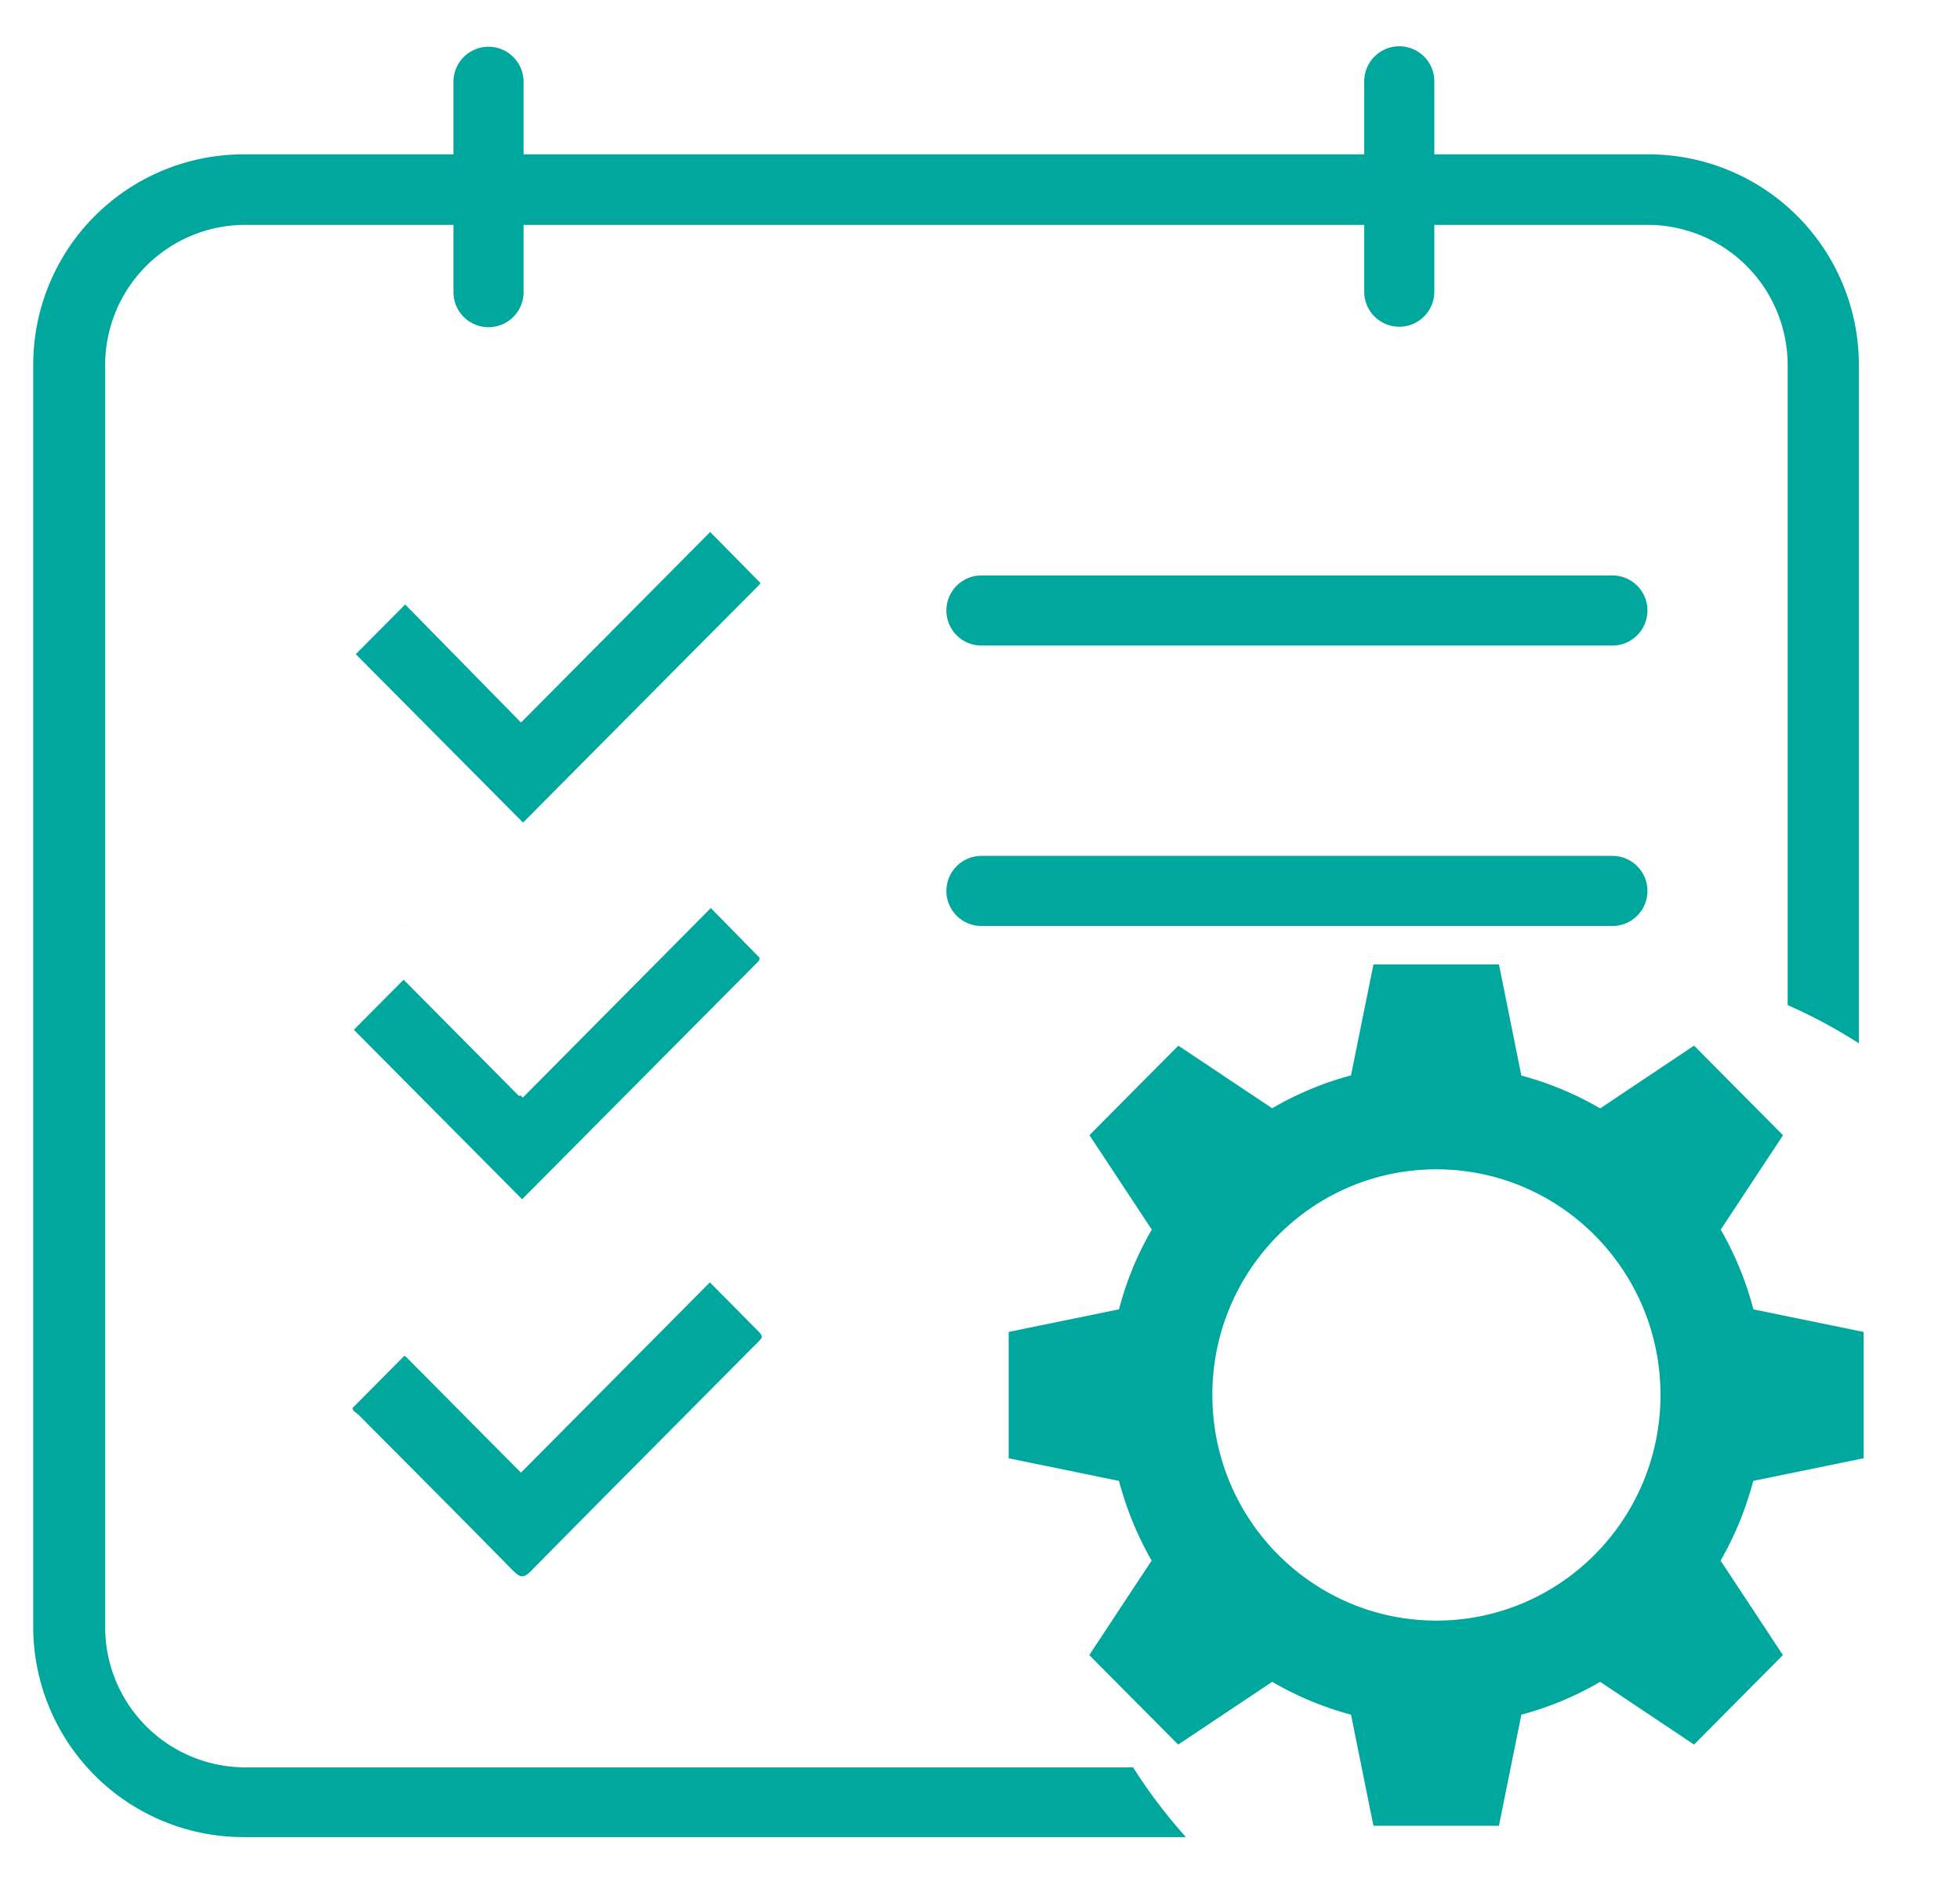 <?xml version="1.0" standalone="no"?><!DOCTYPE svg PUBLIC "-//W3C//DTD SVG 1.1//EN" "http://www.w3.org/Graphics/SVG/1.1/DTD/svg11.dtd"><svg t="1725433286413" class="icon" viewBox="0 0 1065 1024" version="1.1" xmlns="http://www.w3.org/2000/svg" p-id="4335" data-spm-anchor-id="a313x.search_index.0.i2.3dfd3a81X6eGiQ" xmlns:xlink="http://www.w3.org/1999/xlink" width="66.562" height="64"><path d="M971.352 546.056V198.35a76.184 76.184 0 0 0-76.184-76.184h-115.8v36.302a19.046 19.046 0 0 1-38.092 0V122.165H284.492v36.55a19.046 19.046 0 1 1-38.092 0V122.165H133.323a76.184 76.184 0 0 0-76.184 76.184v685.66a76.184 76.184 0 0 0 76.184 76.184h482.381c8.514 13.447 18.113 26.093 28.683 37.883H132.332a114.277 114.277 0 0 1-114.277-114.277v-685.66a114.277 114.277 0 0 1 114.277-114.277h114.067v-39.425a19.046 19.046 0 0 1 38.092 0v39.425H741.275V44.19a19.046 19.046 0 1 1 38.092 0v39.673h116.391a114.277 114.277 0 0 1 114.277 114.277v368.676A282.302 282.302 0 0 0 971.352 546.056z" fill="#00A79D" p-id="4336"></path><path d="M533.291 312.626h342.83a19.046 19.046 0 1 1 0 38.092H533.291a19.046 19.046 0 0 1 0-38.092zM533.291 464.995h342.83a19.046 19.046 0 1 1 0 38.092H533.291a19.046 19.046 0 0 1 0-38.092z" fill="#00A79D" p-id="4337"></path><path d="M1012.606 723.623v68.642l-59.957 12.285a177.053 177.053 0 0 1-17.732 43.311l33.864 51.329-0.095 0.095-48.111 48.434-0.095 0.095-50.986-34.093a174.082 174.082 0 0 1-42.835 17.846l-12.19 60.357h-68.185l-12.19-60.357a175.872 175.872 0 0 1-42.835-17.846l-51.082 34.093-48.301-48.625 33.883-51.329a179.624 179.624 0 0 1-17.732-43.311l-59.957-12.285v-68.642l59.957-12.266a172.082 172.082 0 0 1 17.827-43.311l-33.883-51.329 48.301-48.625 50.986 34.016a175.491 175.491 0 0 1 42.835-17.865l12.19-60.281h68.204l12.17 60.376a174.805 174.805 0 0 1 42.835 17.846l50.986-34.093 0.095 0.076 48.13 48.453 0.171 0.095-33.883 51.329c7.809 13.58 13.77 28.15 17.751 43.311l59.862 12.266z m-231.963-88.336c-67.252-0.076-121.819 54.739-121.895 122.428-0.076 67.709 54.377 122.657 121.61 122.733 67.252 0.076 121.819-54.758 121.895-122.448 0.076-67.69-54.377-122.638-121.61-122.714z m-371.971 97.059c-40.111 40.416-80.298 80.775-120.314 121.305-3.333 3.371-5.276 3.657-8.476 0.686l-0.686-0.648-0.057-0.057a13764.253 13764.253 0 0 0-43.711-44.168c-13.294-13.389-26.607-26.741-39.921-40.111-1.352-1.371-2.952-2.495-3.847-3.257l0.324-0.324-0.609-0.629 28.417-28.626 0.609 0.629 0.114-0.095 62.567 63.024 102.64-103.382c8.095 8.171 15.561 15.675 22.97 23.198 3.581 3.638 5.295 4.952 5.181 6.361l0.229 0.229-0.438 0.476c-0.571 1.162-2.19 2.571-4.99 5.39z m-129.533 121.286z m0 0z m-0.819-0.762c-12.018-12.266-24.112-24.455-36.207-36.664a13764.253 13764.253 0 0 1 37.026 37.426c-0.267-0.248-0.533-0.457-0.819-0.762z m68.033-468.535l-62.148 62.567-90.888-91.498 26.836-27.007 62.947 64.147 102.792-103.516 27.35 27.75c-0.476 0.762-1.219 1.467-1.981 2.247a69878.249 69878.249 0 0 0-64.909 65.309z m-127.057 118.181l0.229 0.229c-0.152-0.019-0.286-0.038-0.438-0.019l0.21-0.21z m62.814 93.04l0.571-0.571 1.409 1.314 102.144-102.963 26.474 26.969c-0.019 0.476-0.095 0.99-0.152 1.505l-128.847 129.723-91.44-92.069 26.817-26.988h0.438l62.586 63.081z" fill="#00A79D" p-id="4338"></path></svg>